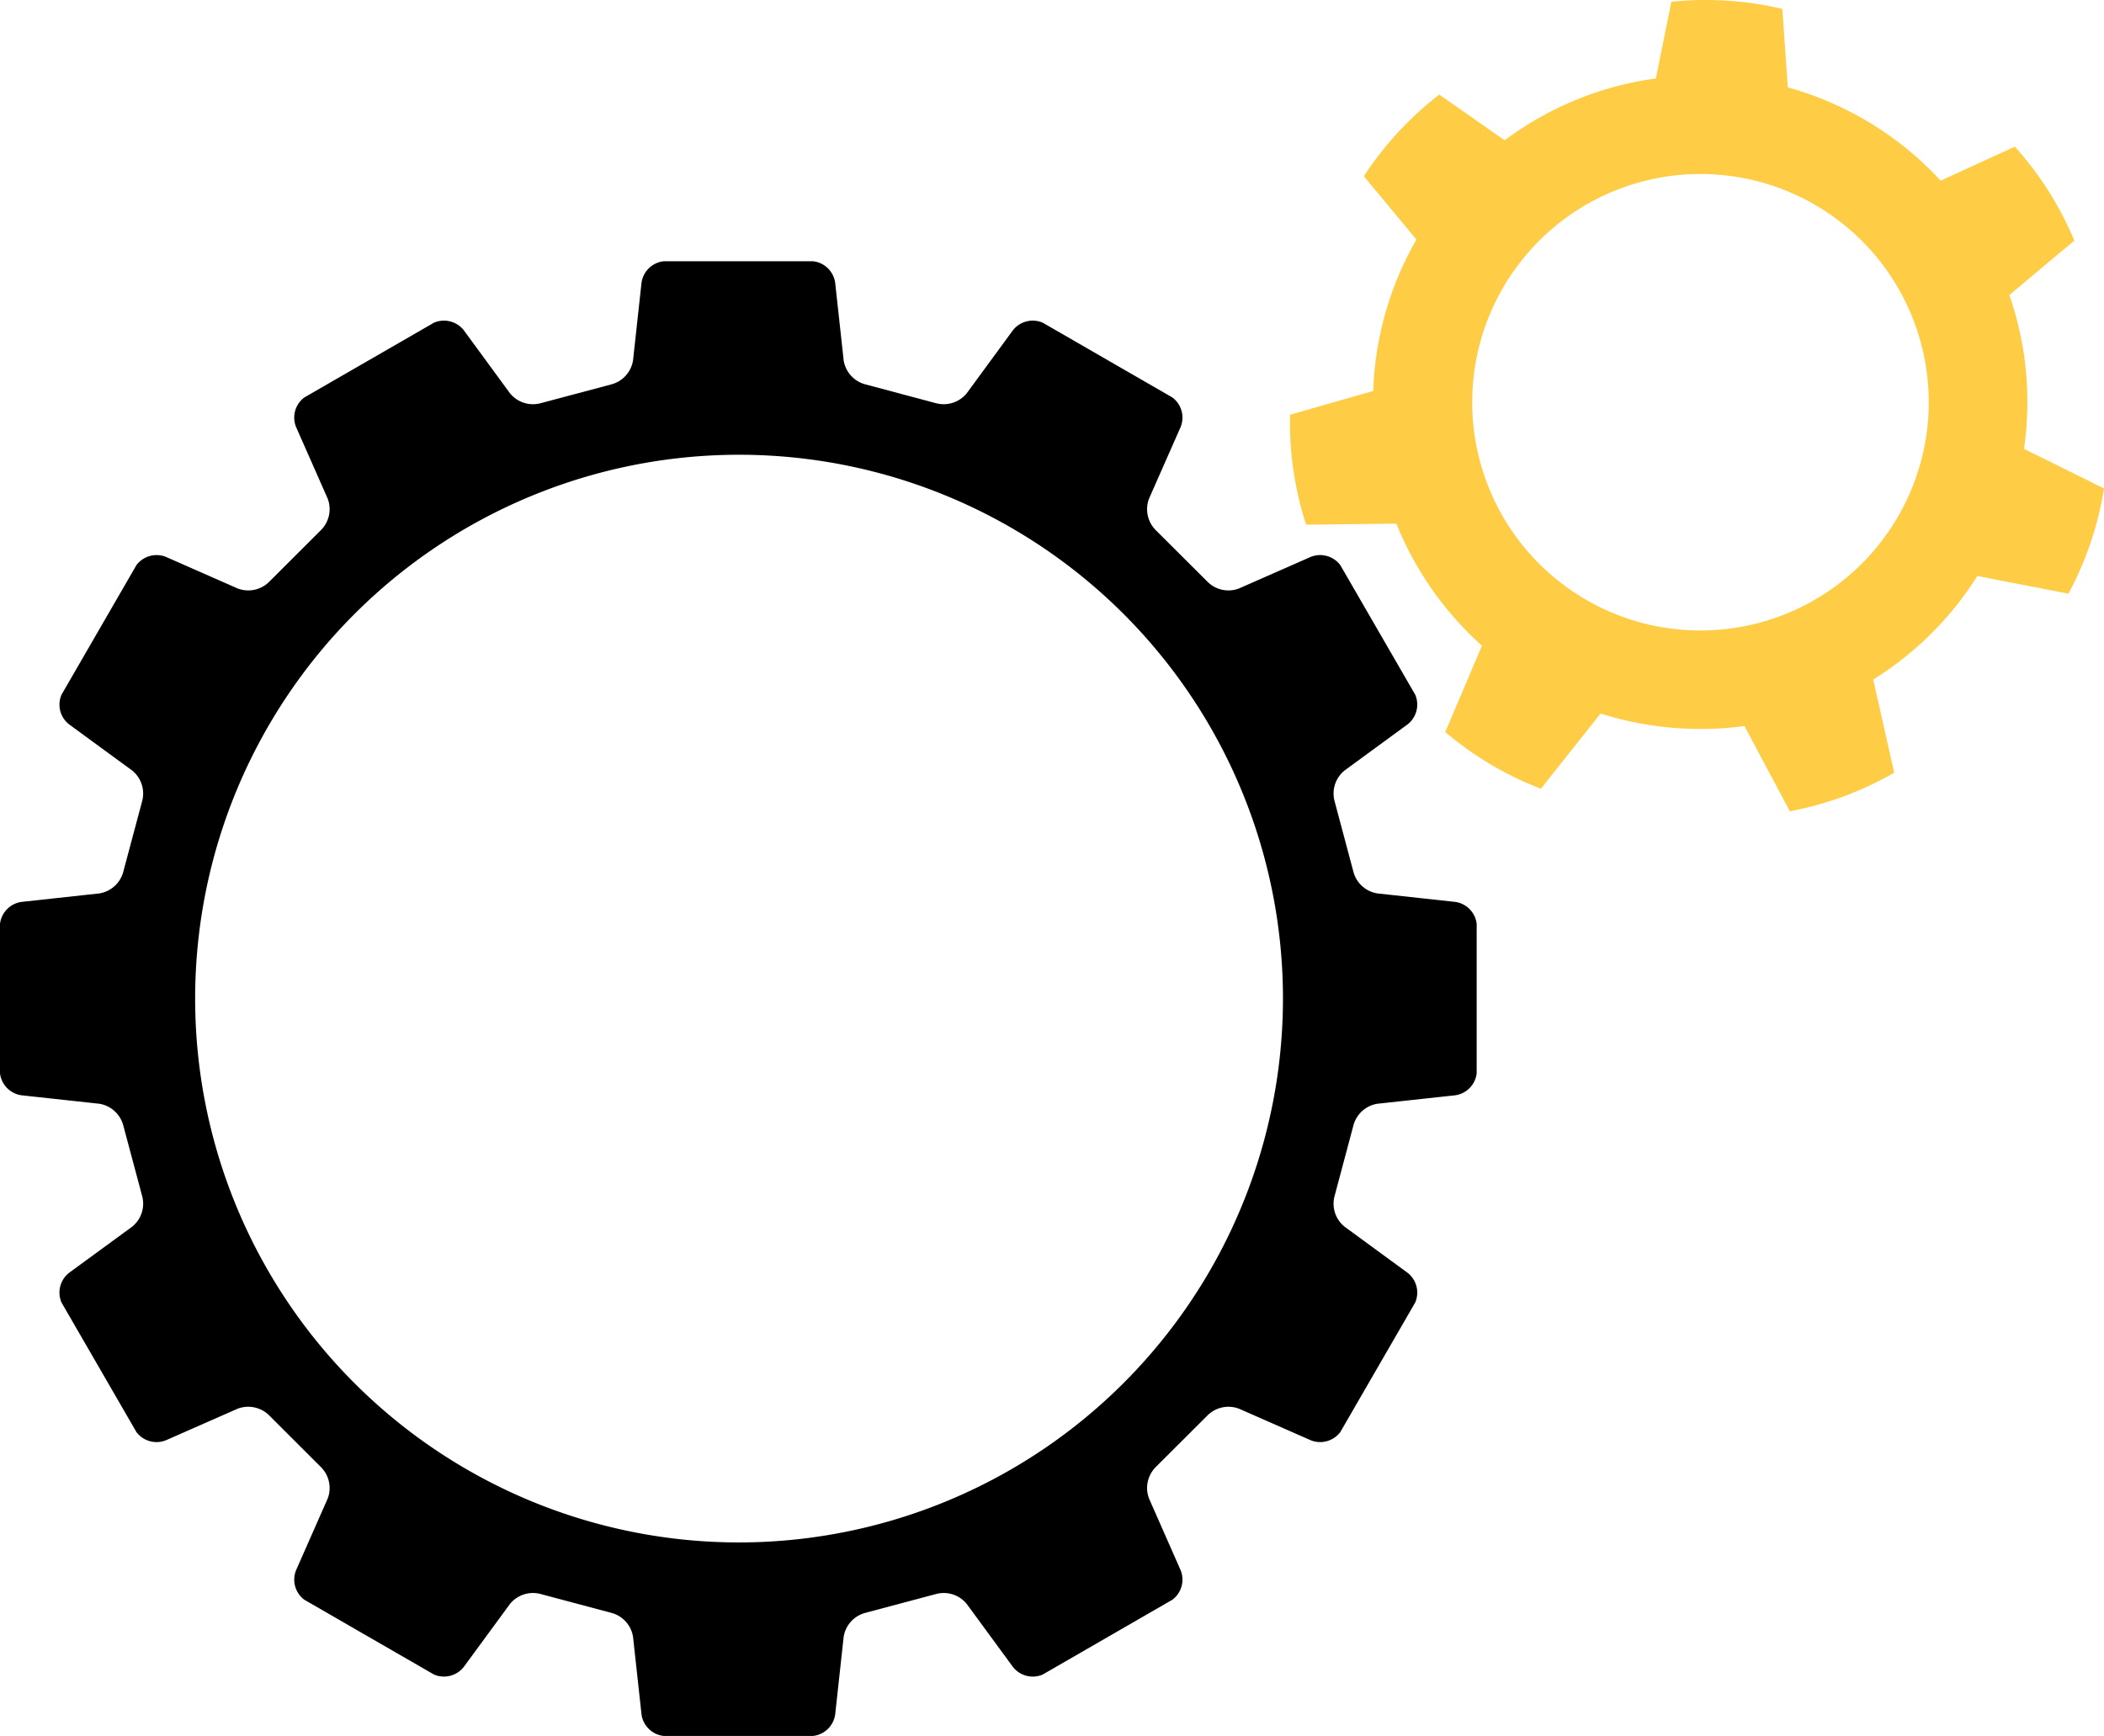 <svg id="Ebene_1" data-name="Ebene 1" xmlns="http://www.w3.org/2000/svg" viewBox="0 0 75.59 62.374"><path d="M26.527,55.422a19.541,19.541,0,1,1,19.566-19.541,19.553,19.553,0,0,1-19.566,19.541m25.756-16.067a.903.903,0,0,0,.769-.787v-5.374a.902.902,0,0,0-.769-.787l-2.795-.305a1.062,1.062,0,0,1-.863-.774l-.678-2.542a1.064,1.064,0,0,1,.36-1.102l2.264-1.657a.902.902,0,0,0,.273-1.066l-2.69-4.653a.906.906,0,0,0-1.061-.299l-2.577,1.134a1.06,1.06,0,0,1-1.133-.239l-1.862-1.857a1.066,1.066,0,0,1-.238-1.135l1.134-2.571a.903.903,0,0,0-.298-1.06l-4.659-2.687a.905.905,0,0,0-1.068.271l-1.659,2.264a1.07,1.07,0,0,1-1.103.359L31.085,13.81a1.065,1.065,0,0,1-.775-.862l-.305-2.791a.903.903,0,0,0-.789-.769H23.837a.904.904,0,0,0-.789.769l-.305,2.791a1.065,1.065,0,0,1-.775.862l-2.546.678a1.066,1.066,0,0,1-1.102-.359l-1.658-2.263a.908.908,0,0,0-1.069-.272l-4.659,2.687a.902.902,0,0,0-.298,1.06l1.135,2.571a1.066,1.066,0,0,1-.24,1.135l-1.86,1.857a1.065,1.065,0,0,1-1.136.239L5.96,20.009a.906.906,0,0,0-1.06.299l-2.69,4.653a.9.9,0,0,0,.272,1.066l2.265,1.657a1.064,1.064,0,0,1,.36,1.102l-.679,2.542a1.063,1.063,0,0,1-.863.774l-2.795.305a.904.904,0,0,0-.77.788v5.373a.905.905,0,0,0,.77.787l2.795.304a1.067,1.067,0,0,1,.863.775l.679,2.541a1.062,1.062,0,0,1-.36,1.102l-2.265,1.657a.901.901,0,0,0-.272,1.067L4.9,51.454a.905.905,0,0,0,1.061.297l2.574-1.133a1.071,1.071,0,0,1,1.136.239l1.86,1.858a1.065,1.065,0,0,1,.24,1.134l-1.135,2.573a.902.902,0,0,0,.298,1.059l4.659,2.688a.908.908,0,0,0,1.069-.274l1.658-2.261a1.065,1.065,0,0,1,1.103-.359l2.545.678a1.063,1.063,0,0,1,.775.861l.305,2.791a.905.905,0,0,0,.789.769h5.379a.904.904,0,0,0,.789-.769l.305-2.791a1.063,1.063,0,0,1,.775-.861l2.545-.678a1.064,1.064,0,0,1,1.103.359l1.659,2.262a.905.905,0,0,0,1.068.273l4.659-2.688a.903.903,0,0,0,.298-1.059l-1.134-2.573a1.066,1.066,0,0,1,.238-1.134l1.862-1.858a1.066,1.066,0,0,1,1.133-.239l2.577,1.133a.905.905,0,0,0,1.061-.297l2.69-4.653a.903.903,0,0,0-.273-1.067l-2.264-1.657a1.062,1.062,0,0,1-.36-1.102l.678-2.542a1.065,1.065,0,0,1,.863-.774Z"/><path d="M60.556,22.637a8.201,8.201,0,1,1,8.721-7.657,8.205,8.205,0,0,1-8.721,7.657m12.161-6.508c.043-.304.076-.611.095-.923a11.674,11.674,0,0,0-.622-4.604q1.165-.98,2.335-1.957A11.919,11.919,0,0,0,72.387,5.27q-1.332.61-2.665,1.221A11.735,11.735,0,0,0,64.231,3.14Q64.132,1.73,64.034.32a11.948,11.948,0,0,0-3.988-.256q-.276,1.379-.555,2.754a11.736,11.736,0,0,0-5.434,2.223q-1.175-.822-2.348-1.643A11.902,11.902,0,0,0,49,6.333q.942,1.137,1.887,2.274A11.708,11.708,0,0,0,49.352,13.7c-.007.116-.012.231-.016.347q-1.494.427-2.989.855a11.875,11.875,0,0,0,.579,3.95q1.621-.018,3.241-.037A11.804,11.804,0,0,0,53.242,23.2q-.658,1.551-1.319,3.103A11.881,11.881,0,0,0,55.36,28.34q1.071-1.351,2.143-2.703a11.765,11.765,0,0,0,2.825.531,11.933,11.933,0,0,0,2.346-.081q.813,1.532,1.63,3.063a11.915,11.915,0,0,0,3.748-1.386q-.375-1.674-.753-3.347a11.778,11.778,0,0,0,3.74-3.72q1.637.317,3.272.634a11.897,11.897,0,0,0,1.279-3.78q-1.435-.713-2.873-1.422" style="fill:#fecc45"/></svg>